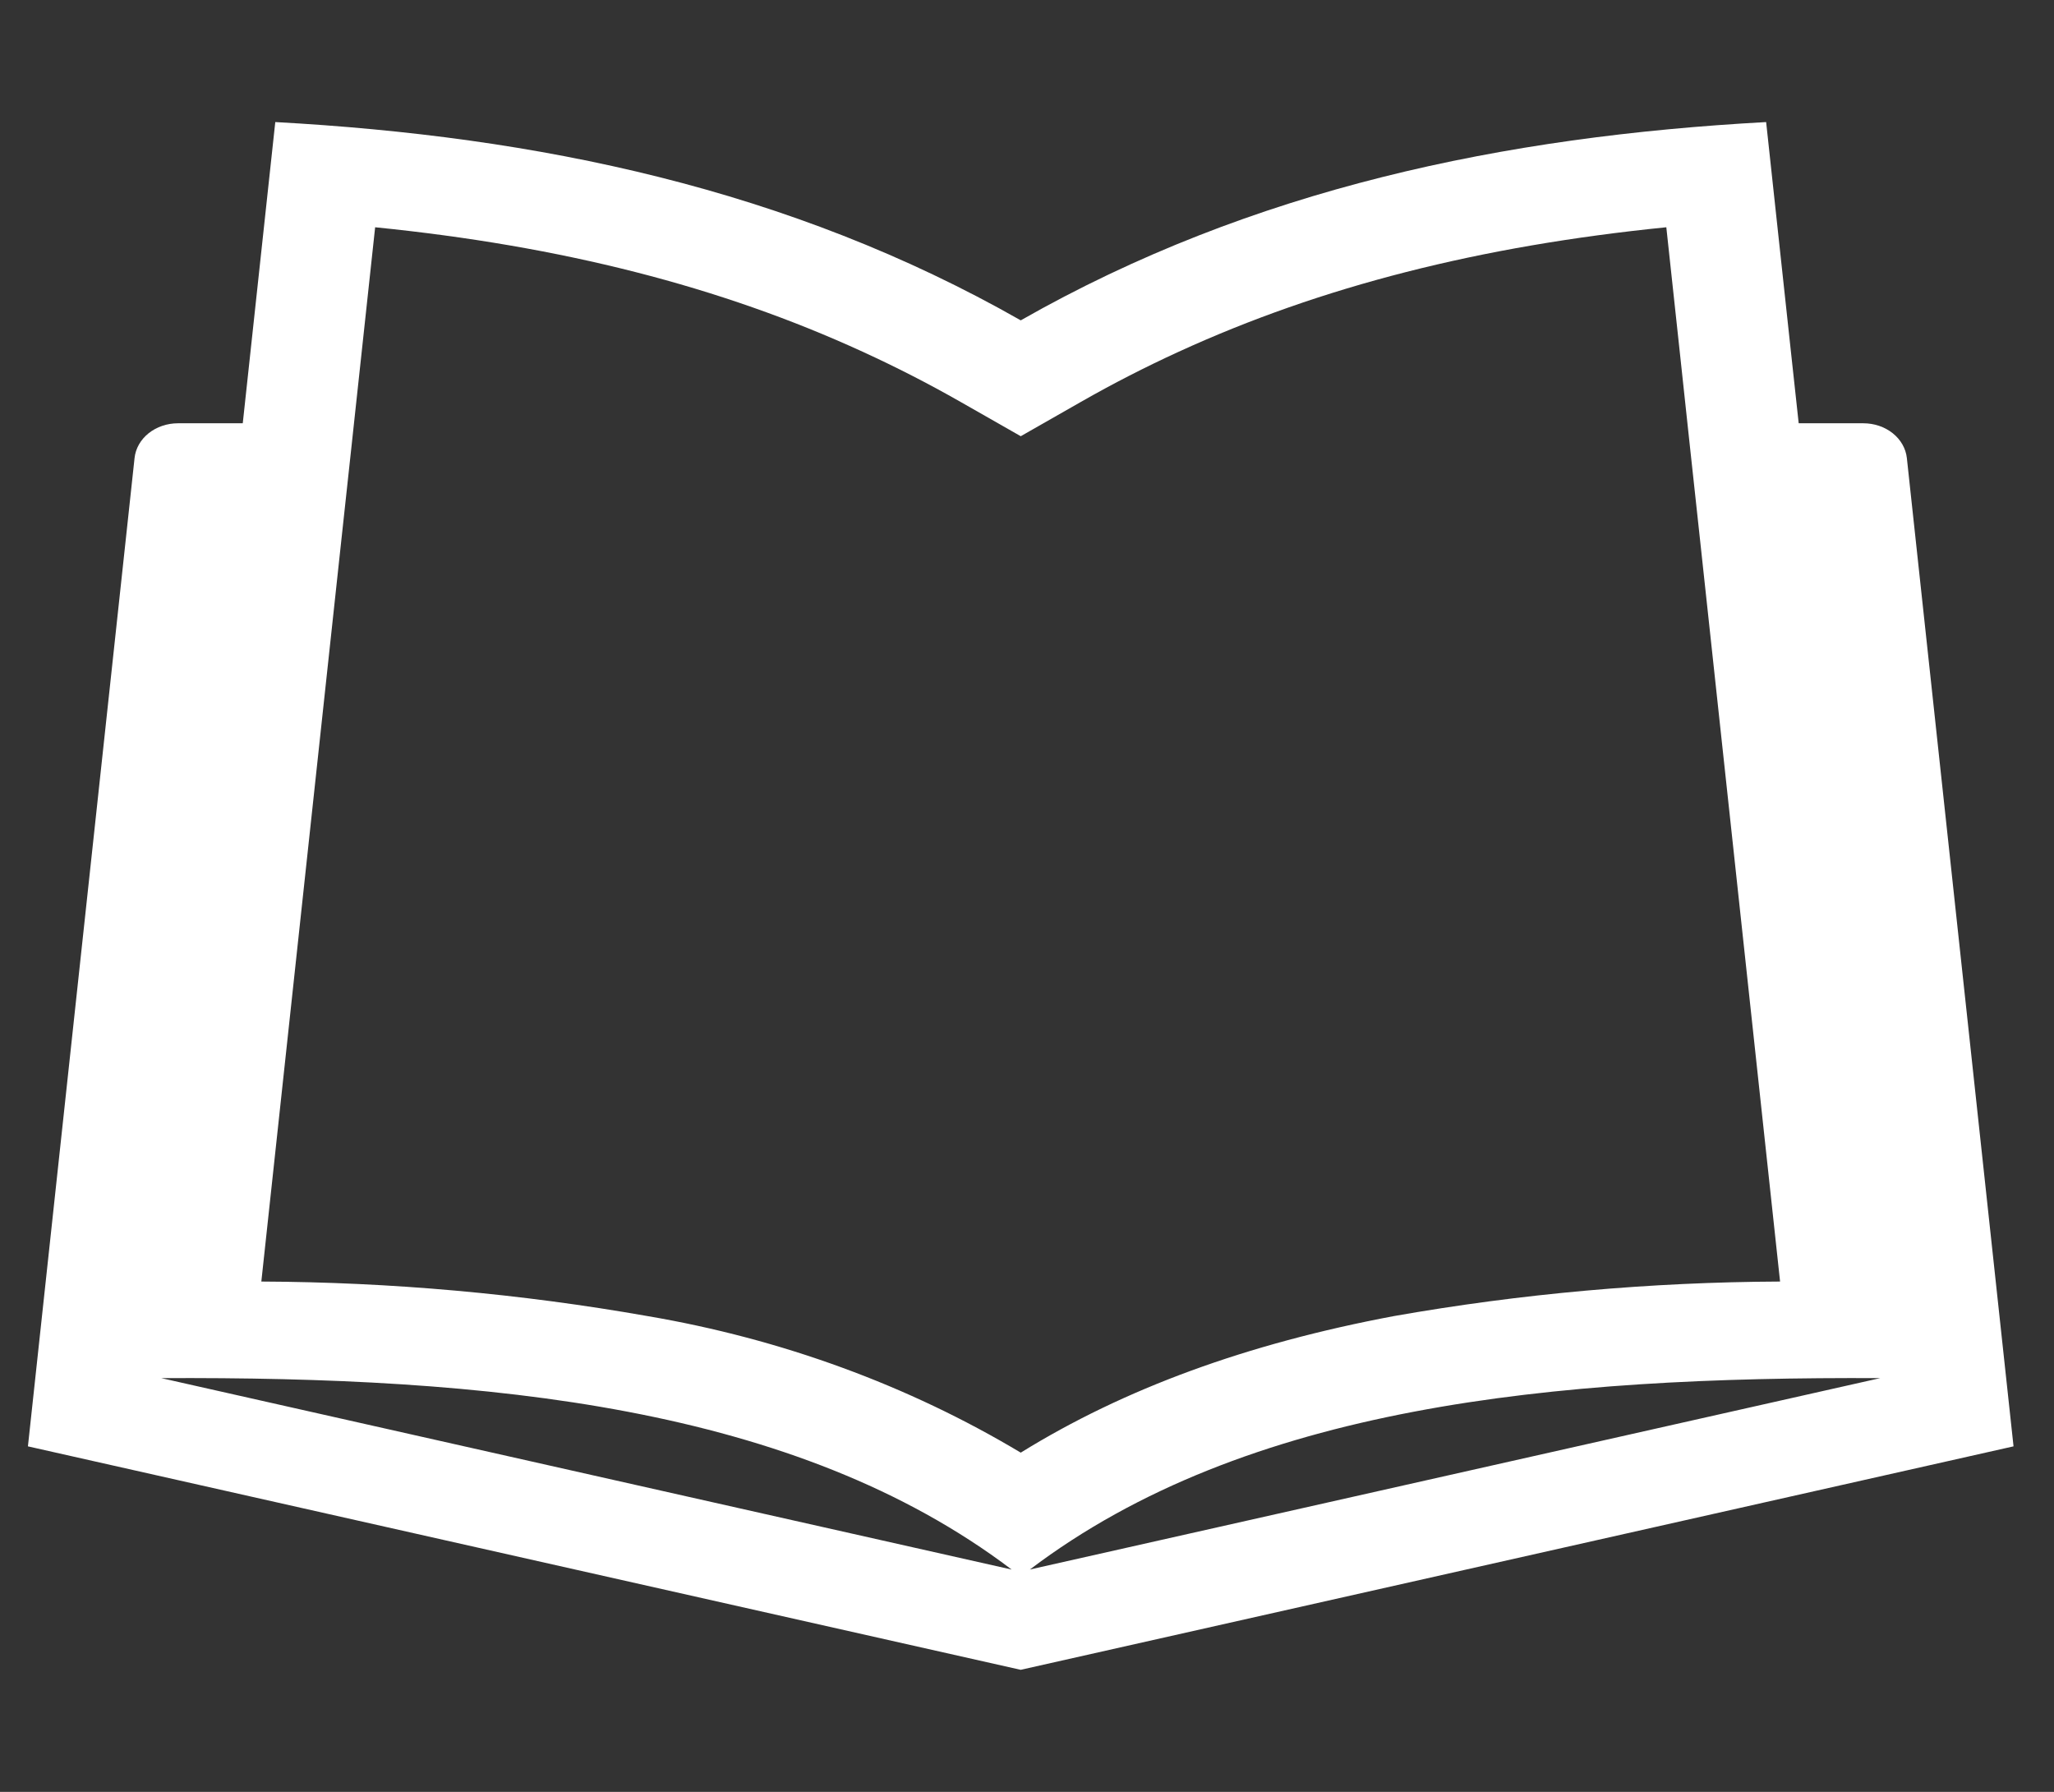 <svg width="47" height="41" viewBox="0 0 47 41" fill="none" xmlns="http://www.w3.org/2000/svg">
<rect x="0" y="0" width="47" height="41" fill="#333333" stroke="none"/>
<g clip-path="url(#clip0_1220_211)">
<path d="M43.633 10.48C43.609 10.262 43.494 10.06 43.31 9.913C43.126 9.766 42.886 9.685 42.637 9.685H41.158L40.98 8.046L40.413 2.793C34.425 3.121 28.657 4.311 23.357 7.33C18.055 4.311 12.288 3.121 6.299 2.793L5.732 8.046L5.555 9.685H4.074C3.825 9.685 3.585 9.766 3.401 9.913C3.217 10.06 3.102 10.263 3.079 10.48L0.639 33.094L23.356 38.207L46.074 33.094L43.633 10.48ZM8.277 8.046L8.584 5.2C12.848 5.629 16.48 6.554 19.735 8.046C20.502 8.397 21.25 8.78 21.978 9.195L22.838 9.685L23.357 9.981L23.876 9.685L24.735 9.195C25.464 8.779 26.211 8.396 26.976 8.046C30.233 6.554 33.864 5.629 38.129 5.2L38.436 8.046L38.612 9.685L38.67 10.224L38.906 12.402L40.732 29.323C37.763 29.336 34.803 29.601 31.892 30.114C28.535 30.745 25.723 31.773 23.357 33.238C20.784 31.697 17.879 30.634 14.82 30.114C11.91 29.601 8.949 29.336 5.98 29.323L7.806 12.402L8.042 10.224L8.1 9.685L8.277 8.046ZM3.691 31.533C11.176 31.497 18.194 32.162 23.149 35.913L3.691 31.533ZM23.566 35.912C28.52 32.162 35.537 31.497 43.022 31.533L23.566 35.912Z" fill="white"/>
</g>
<defs>
<clipPath id="clip0_1220_211">
<rect width="46.712" height="41" fill="white"/>
</clipPath>
</defs>
</svg>
